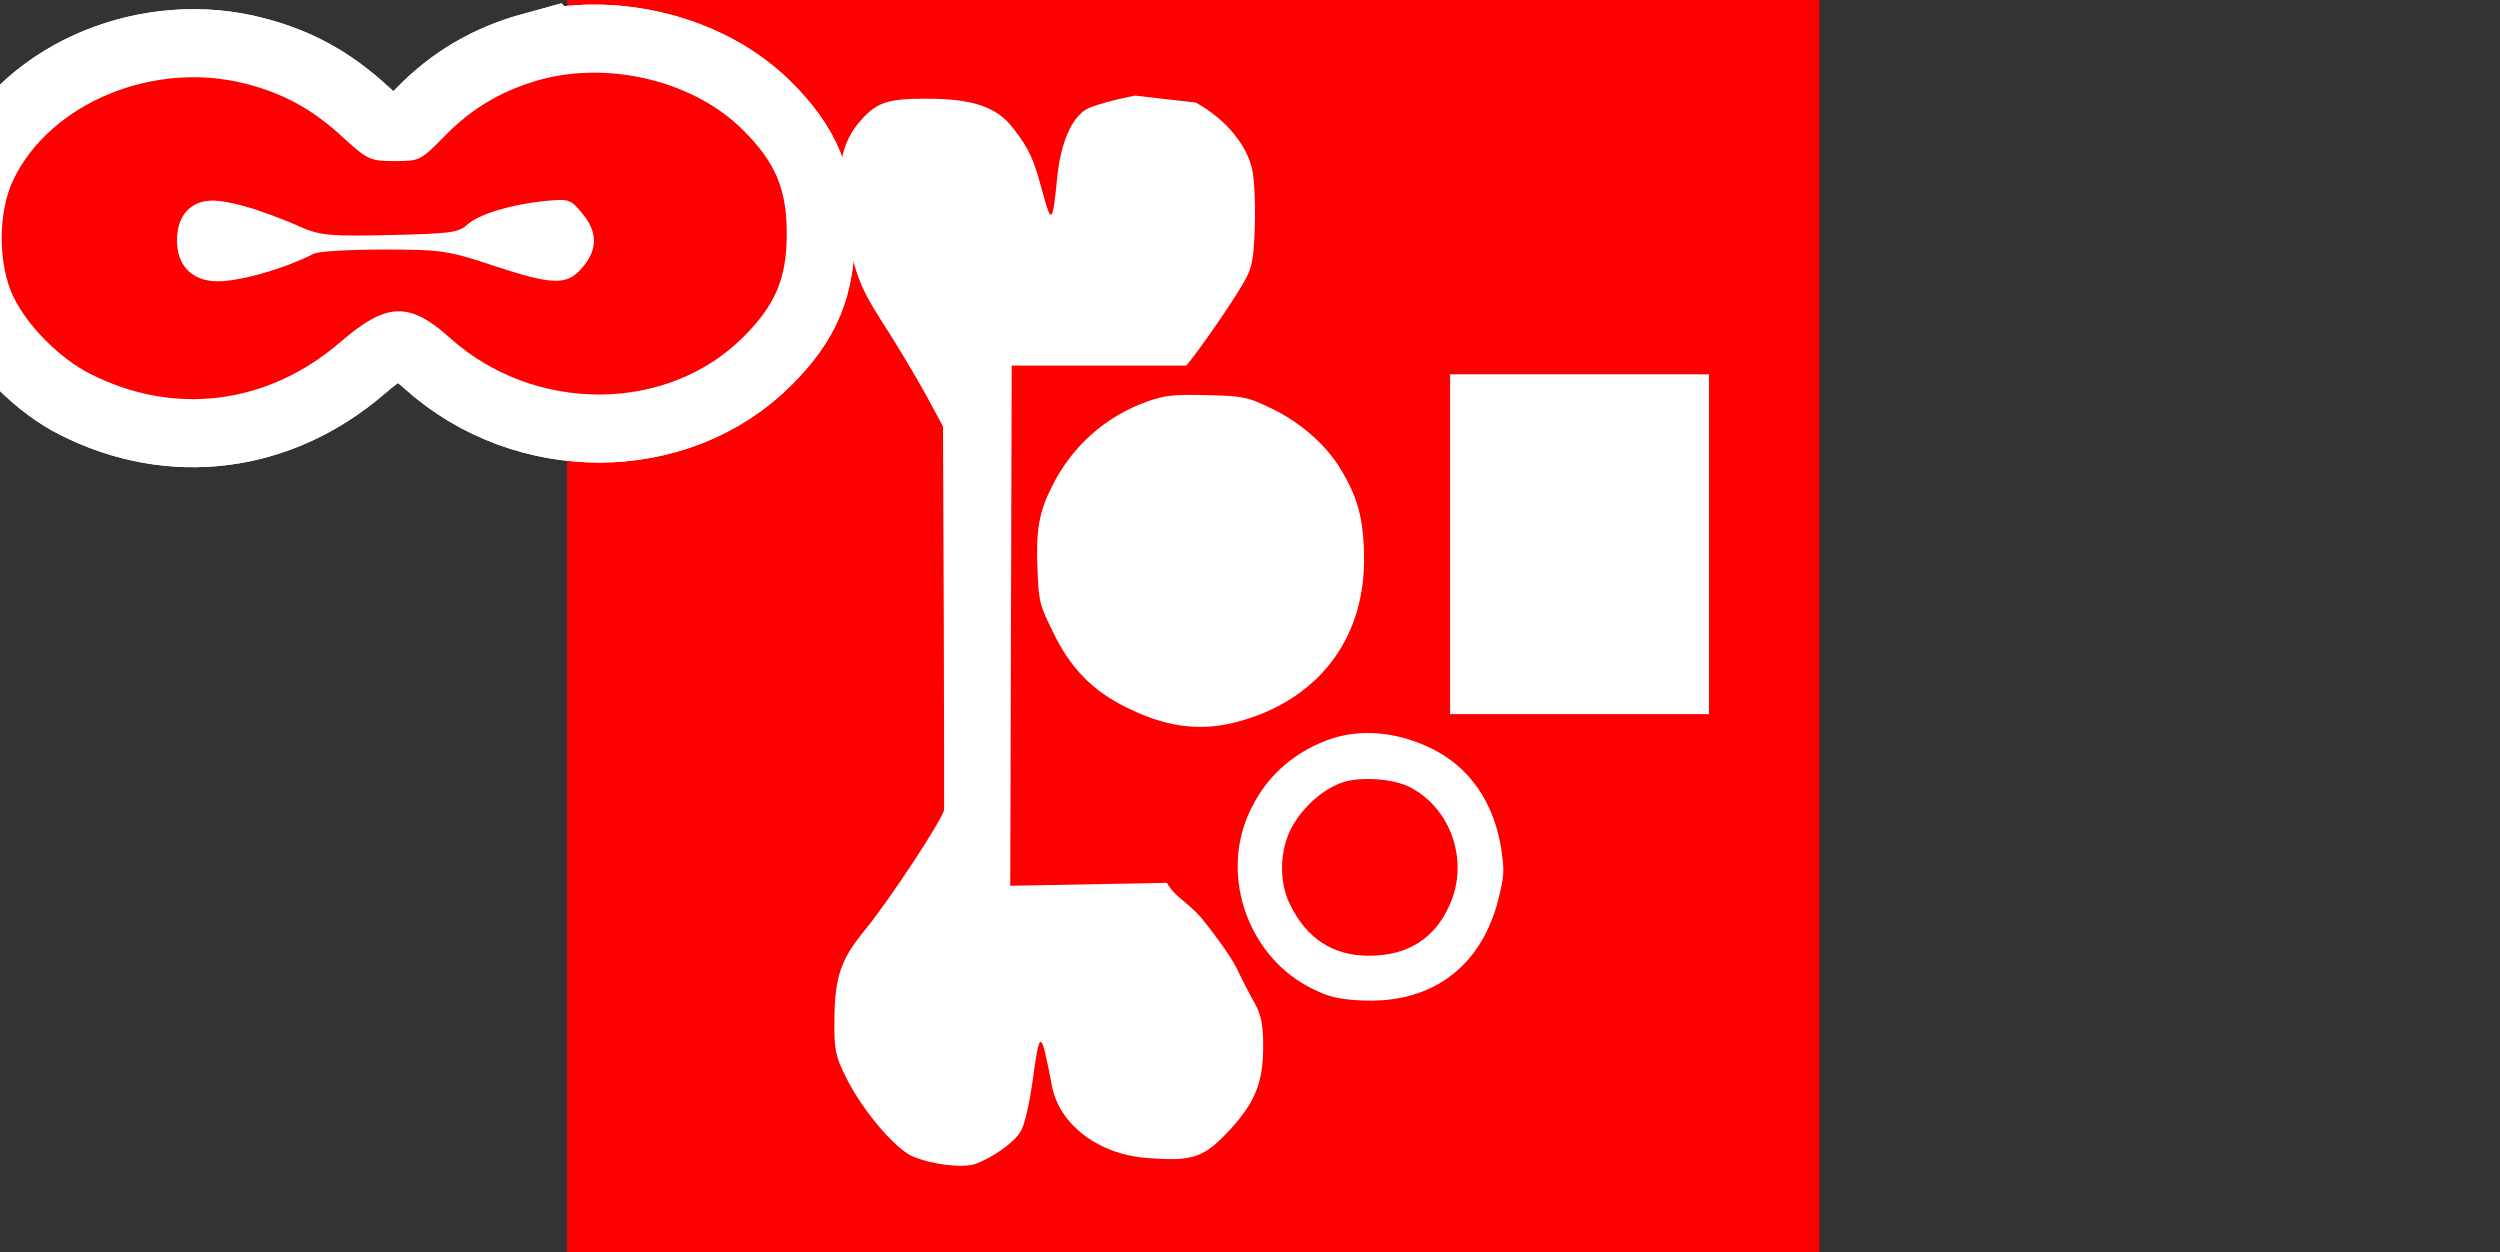 <?xml version="1.0" encoding="UTF-8" standalone="no"?>
<svg viewBox="-263.0 -138.0 551.0 276.0" xmlns:xlink="http://www.w3.org/1999/xlink" xmlns="http://www.w3.org/2000/svg" version="1.1">
<rect x="-263.0" y="-138.0" width="551.0" height="276.0" fill="#333333" stroke="none"/>
<rect y="-138.0" x="-263.0" width="551.0" fill="none" height="276.0"/>
<g transform="translate(-138.0 138.0) scale(0.1 -0.1)" fill="rgb(255,0,0)">
<path d="M0 1380 l0 -1380 1380 0 1380 0 0 1380 0 1380 -1380 0 -1380 0 0 -1380z"/>
</g>
<g transform="translate(-263.0 138.0) scale(0.1 -0.1)">
<path stroke="rgb(255,255,255)" d="M1193 2585 c-84 -23 -153 -63 -212 -124 -54 -55 -56 -56 -111 -56 -54 0 -59 2 -115 53 -66 61 -130 96 -212 117 -202 53 -431 -41 -513 -210 -35 -71 -35 -189 0 -260 31 -64 103 -136 169 -169 185 -94 391 -68 551 70 102 88 152 90 242 9 186 -167 479 -166 647 3 71 71 95 130 95 227 0 97 -24 156 -95 227 -107 108 -292 154 -446 113z m-618 -291 c28 -9 70 -26 94 -37 39 -16 64 -18 192 -15 129 3 150 5 169 23 26 23 94 44 171 52 53 5 57 4 82 -27 34 -40 35 -80 1 -119 -34 -41 -65 -40 -198 4 -100 33 -114 35 -241 35 -74 0 -143 -4 -153 -9 -64 -33 -162 -61 -212 -61 -56 0 -90 34 -90 90 0 60 36 94 93 87 23 -2 65 -13 92 -23z" stroke-width="300.0px"/>
<path d="M1193 2585 c-84 -23 -153 -63 -212 -124 -54 -55 -56 -56 -111 -56 -54 0 -59 2 -115 53 -66 61 -130 96 -212 117 -202 53 -431 -41 -513 -210 -35 -71 -35 -189 0 -260 31 -64 103 -136 169 -169 185 -94 391 -68 551 70 102 88 152 90 242 9 186 -167 479 -166 647 3 71 71 95 130 95 227 0 97 -24 156 -95 227 -107 108 -292 154 -446 113z m-618 -291 c28 -9 70 -26 94 -37 39 -16 64 -18 192 -15 129 3 150 5 169 23 26 23 94 44 171 52 53 5 57 4 82 -27 34 -40 35 -80 1 -119 -34 -41 -65 -40 -198 4 -100 33 -114 35 -241 35 -74 0 -143 -4 -153 -9 -64 -33 -162 -61 -212 -61 -56 0 -90 34 -90 90 0 60 36 94 93 87 23 -2 65 -13 92 -23z" fill="rgb(255,0,0)"/>
</g>
<defs id="defs2458"/>
<path d="M -12.842,-116.925 C -17.338,-116.066 -22.175,-114.734 -23.617,-113.875 C -26.841,-111.967 -29.204,-106.517 -29.967,-99.075 C -30.985,-88.77 -31.251,-88.501 -33.117,-95.275 C -35.238,-103.194 -36.089,-104.995 -39.567,-109.575 C -43.215,-114.441 -48.473,-116.25 -58.992,-116.25 C -67.645,-116.25 -70,-115.405 -73.817,-110.825 C -78.398,-105.386 -79.086,-97.454 -76.117,-85.05 C -73.912,-75.89 -72.985,-73.791 -66.792,-64.25 C -64.162,-60.052 -60.433,-53.76 -58.567,-50.325 L -55.167,-44.025 L -54.992,-2.625 C -54.907,20.179 -54.917,39.446 -54.917,40.4 C -55.002,42.213 -67.053,60.546 -72.567,67.225 C -77.657,73.427 -79.007,77.34 -79.092,86.5 C -79.177,93.274 -78.908,94.695 -76.617,99.275 C -73.224,106.336 -65.844,115.108 -61.942,116.825 C -57.785,118.638 -50.926,119.504 -48.042,118.55 C -43.97,117.023 -39.14,113.601 -37.867,111.025 C -37.104,109.594 -36.086,104.998 -35.492,100.8 C -33.795,88.491 -33.627,88.489 -31.167,101.275 C -29.555,109.862 -20.891,116.462 -10.117,117.225 C -0.277,117.988 2.179,117.225 7.608,111.5 C 13.546,105.203 15.408,100.715 15.408,92.7 C 15.408,87.929 15,85.726 13.558,83.15 C 12.54,81.337 10.671,77.801 9.483,75.225 C 8.21,72.744 4.727,67.901 1.758,64.275 C -1.296,60.745 -3.866,59.915 -5.817,56.575 L -40.342,57.225 L -40.017,-57.425 L -1.517,-57.425 C 2.144,-61.951 8.382,-71.078 10.758,-75.15 C 12.963,-78.776 13.303,-80.392 13.558,-88.025 C 13.728,-92.891 13.467,-98.51 12.958,-100.8 C 11.601,-106.429 6.92,-111.87 0.558,-115.4 L -12.842,-116.925 z" fill="rgb(255,255,255)" id="path3476"/>
<path d="M 56.599,-18.05 L 56.599,19.401 L 85.133,19.401 L 113.668,19.401 L 113.668,-18.05 L 113.668,-55.501 L 85.133,-55.501 L 56.599,-55.501 L 56.599,-18.05 z" fill="rgb(255,255,255)" id="path3484"/>
<path d="M -10.378,-49.424 C -19.437,-46.143 -26.785,-39.58 -31.136,-30.805 C -33.99,-25.17 -34.703,-21.175 -34.347,-12.757 C -34.061,-5.41 -33.919,-4.768 -30.922,1.296 C -27.213,9.071 -22.291,14.136 -15.157,17.703 C -6.383,22.197 1.321,23.267 9.311,21.199 C 27.074,16.633 37.631,3.293 37.631,-14.541 C 37.631,-23.6 36.276,-28.523 32.139,-35.157 C 28.857,-40.364 23.079,-45.287 16.873,-48.14 C 11.808,-50.565 11.023,-50.708 2.962,-50.922 C -4.599,-51.065 -6.169,-50.922 -10.378,-49.424 z" fill="rgb(255,255,255)" id="path3486"/>
<path d="M 29.502,25.131 C 21.512,28.128 15.592,33.692 12.167,41.467 C 5.961,55.592 12.31,73.069 26.221,79.917 C 30.001,81.772 31.927,82.2 36.85,82.486 C 52.401,83.342 63.458,75.209 67.239,60.229 C 68.523,55.093 68.594,53.88 67.881,49.172 C 66.311,38.899 60.89,31.052 52.544,26.986 C 44.839,23.205 36.564,22.492 29.502,25.131 z M 47.693,35.475 C 56.824,40.112 60.819,51.811 56.538,61.37 C 53.257,68.86 47.265,72.641 38.776,72.641 C 30.786,72.641 25.008,68.932 21.298,61.299 C 18.802,56.234 19.016,49.243 21.798,44.178 C 24.295,39.684 28.717,35.832 32.997,34.405 C 36.992,33.121 44.055,33.62 47.693,35.475 z" fill="rgb(255,255,255)" id="path3488"/>
<g transform="translate(-263.0 138.0) scale(0.1 -0.1)">
<path stroke="rgb(255,255,255)" d="M1193 2585 c-84 -23 -153 -63 -212 -124 -54 -55 -56 -56 -111 -56 -54 0 -59 2 -115 53 -66 61 -130 96 -212 117 -202 53 -431 -41 -513 -210 -35 -71 -35 -189 0 -260 31 -64 103 -136 169 -169 185 -94 391 -68 551 70 102 88 152 90 242 9 186 -167 479 -166 647 3 71 71 95 130 95 227 0 97 -24 156 -95 227 -107 108 -292 154 -446 113z m-618 -291 c28 -9 70 -26 94 -37 39 -16 64 -18 192 -15 129 3 150 5 169 23 26 23 94 44 171 52 53 5 57 4 82 -27 34 -40 35 -80 1 -119 -34 -41 -65 -40 -198 4 -100 33 -114 35 -241 35 -74 0 -143 -4 -153 -9 -64 -33 -162 -61 -212 -61 -56 0 -90 34 -90 90 0 60 36 94 93 87 23 -2 65 -13 92 -23z" stroke-width="300.0px"/>
<path d="M1193 2585 c-84 -23 -153 -63 -212 -124 -54 -55 -56 -56 -111 -56 -54 0 -59 2 -115 53 -66 61 -130 96 -212 117 -202 53 -431 -41 -513 -210 -35 -71 -35 -189 0 -260 31 -64 103 -136 169 -169 185 -94 391 -68 551 70 102 88 152 90 242 9 186 -167 479 -166 647 3 71 71 95 130 95 227 0 97 -24 156 -95 227 -107 108 -292 154 -446 113z m-618 -291 c28 -9 70 -26 94 -37 39 -16 64 -18 192 -15 129 3 150 5 169 23 26 23 94 44 171 52 53 5 57 4 82 -27 34 -40 35 -80 1 -119 -34 -41 -65 -40 -198 4 -100 33 -114 35 -241 35 -74 0 -143 -4 -153 -9 -64 -33 -162 -61 -212 -61 -56 0 -90 34 -90 90 0 60 36 94 93 87 23 -2 65 -13 92 -23z" fill="rgb(255,0,0)"/>
</g>
</svg>
